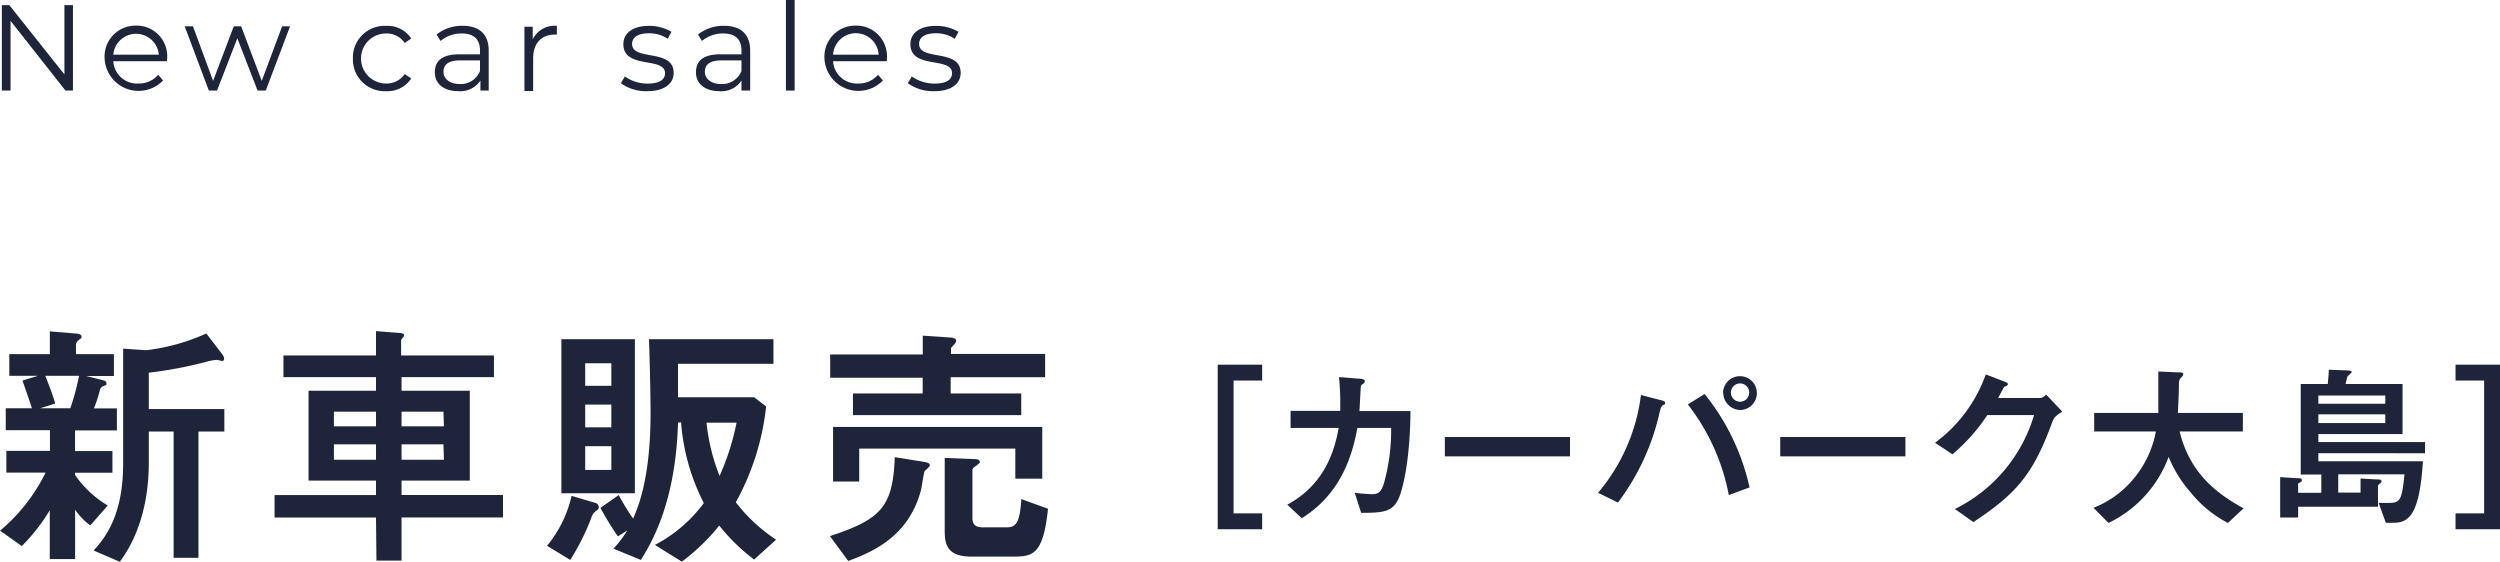 <svg xmlns="http://www.w3.org/2000/svg" viewBox="0 0 286.83 64.48">
  <title>service_c01_05</title>
  <g>
    <path d="M410.54,387.35a12.06,12.06,0,0,0,3.75,3.51l-2,2.28a7.26,7.26,0,0,1-1.74-1.8V397h-2.91V391.4a21.19,21.19,0,0,1-3.21,4.11l-2.49-1.77a20.26,20.26,0,0,0,5.22-6.66h-4.5v-2.49h5v-2.37h-5.07V379.7h3c-.15-.51-.93-2.73-1.08-3.18l1.77-.54H403v-2.49h4.65v-2.61l2.88.24c.21,0,.75.06.75.33s0,.15-.42.51a.74.74,0,0,0-.21.63v.9H415V376H411.8l1.68.42c.51.12.66.18.66.42s0,.18-.45.36a.62.62,0,0,0-.3.42,14.12,14.12,0,0,1-.69,2.1h2.64v2.52h-4.8v2.37h4.29v2.49h-4.29ZM410,379.7a28.38,28.38,0,0,0,1-3.72h-3.87c.48,1.23.75,1.89,1.14,3.18l-1.74.54Zm8.67-6.66a23,23,0,0,0,6.93-1.92l1.59,2.07c.36.45.45.6.45.87a.21.21,0,0,1-.24.21c-.09,0-.51-.12-.6-.12a4.63,4.63,0,0,0-.93.15,48,48,0,0,1-6.87,1.32v4.17h8.67v2.58H424.7v14.49h-2.85V382.37H419V386c0,6.84-2.7,10.47-3.33,11.31l-3-1.29c1.59-1.71,3.39-4.38,3.39-10V372.86Z" transform="translate(-401.93 -332.86)" style="fill: #1e2439"/>
    <path d="M445.07,392.24H433.43v-2.58h11.64V388h-7.74V377.69h7.74v-1.56H434.45v-2.49h10.62v-2.79l2.28.18c.84.06.93.09.93.3a.25.25,0,0,1-.06.18c-.18.21-.27.33-.27.45v1.68H458.6v2.49H448v1.56h7.83V388H448v1.65h11.64v2.58H448v4.95h-2.88Zm0-12.15h-4.83v1.68h4.83Zm0,3.75h-4.83v1.77h4.83Zm7.74-3.75H448v1.68h4.86Zm0,3.75H448v1.77h4.86Z" transform="translate(-401.93 -332.86)" style="fill: #1e2439"/>
    <path d="M470.24,390.56a.52.52,0,0,1,.39.48c0,.21-.09.27-.36.48a1.49,1.49,0,0,0-.51.78,27.12,27.12,0,0,1-2.4,4.8l-2.67-1.62a13.74,13.74,0,0,0,2.82-5.73Zm4.53-1.11h-8.43V371.78h8.43Zm-2.7-14.91h-3v2.58h3Zm0,4.74h-3v2.61h3Zm0,4.77h-3v2.73h3Zm7.65-2.7c-.27,9.15-3,13.71-4.26,15.75l-3.15-1.29a11.91,11.91,0,0,0,1.59-2.1l-1.08.69a33.89,33.89,0,0,1-2-3.27l2.1-1.47a25.64,25.64,0,0,0,1.65,2.7c.54-1.26,2-4.53,2-12.12,0-1.47-.06-5-.18-8.46h14.28v2.82H479.72v3.84h8.73l1.38,1.05a29.18,29.18,0,0,1-3.48,11,19.27,19.27,0,0,0,4.62,4.29l-2.52,2.28a22.18,22.18,0,0,1-4-3.9,23.76,23.76,0,0,1-4.29,4.14l-3.09-1.92a16.45,16.45,0,0,0,5.61-4.8,24.3,24.3,0,0,1-2.61-9.27Zm3.27,0a22.81,22.81,0,0,0,1.5,6.12,28.9,28.9,0,0,0,1.95-6.12Z" transform="translate(-401.93 -332.86)" style="fill: #1e2439"/>
    <path d="M497.15,394.37c5.79-1.92,7.23-3.27,7.44-9.06l3.15.51c.48.09.87.12.87.45,0,.12-.45.51-.57.6s-.36,1.92-.45,2.25c-1.41,5.22-5.37,7-8.34,8.1Zm10.65-23,3.09.21c.36,0,.75.12.75.39s-.6.72-.6.87v.63h10.8v2.67H511V378h8.1v2.49H499.79V378h8v-1.8H497.18v-2.67H507.8Zm10.62,16.41v-3.45H500.51v3.78h-3v-6.27h24v5.94Zm-4.8-2.25c.24,0,.72,0,.72.33,0,.12-.06.18-.6.57a.5.5,0,0,0-.24.51v5.37c0,.75.39,1.05,1.14,1.05h2.88c1.17,0,1.44-1,1.59-3.24l3.06,1.11c-.57,5.46-1.83,5.49-4.2,5.49h-4.59c-2.73,0-3.06-1.35-3.06-2.91V385.4Z" transform="translate(-401.93 -332.86)" style="fill: #1e2439"/>
    <path d="M546.74,374.7v1.82h-3.28v15.24h3.28v1.82h-5.1V374.7Z" transform="translate(-401.93 -332.86)" style="fill: #1e2439"/>
    <path d="M557.72,376.3c.38,0,.8.06.8.3s-.4.4-.44.5-.14,2.46-.18,2.92h5.86c-.06,6.18-1,9.08-1.24,9.74-.7,1.8-1.68,1.94-4.42,1.94l-.74-2.3c1,.12,1.86.16,1.94.16.64,0,1.1-.08,1.46-1.42a23,23,0,0,0,.78-6.18h-3.88c-.78,4.4-2.6,8-6.38,10.36l-1.66-1.56c4.42-2.36,5.46-6.42,5.9-8.8H550V380h5.7c0-.26,0-.6,0-1.18,0-1-.08-2-.14-2.7Z" transform="translate(-401.93 -332.86)" style="fill: #1e2439"/>
    <path d="M582.06,383v2.22H567.7V383Z" transform="translate(-401.93 -332.86)" style="fill: #1e2439"/>
    <path d="M585.28,389.4a21.51,21.51,0,0,0,4.92-11.22l2.08.54c.42.1.7.16.7.36s-.06.14-.24.26-.26.22-.44,1a26.94,26.94,0,0,1-4.74,10.18Zm15,.26a24.33,24.33,0,0,0-4.7-10.4l1.92-1.2a26.05,26.05,0,0,1,5.16,10.72Zm-.66-11.76a1.94,1.94,0,1,1,1.94,2A2,2,0,0,1,599.64,377.9Zm3,0a1.05,1.05,0,1,0-2.1,0,1.05,1.05,0,1,0,2.1,0Z" transform="translate(-401.93 -332.86)" style="fill: #1e2439"/>
    <path d="M620.54,383v2.22H606.18V383Z" transform="translate(-401.93 -332.86)" style="fill: #1e2439"/>
    <path d="M635.92,378.52c.24,0,.34,0,.78-.38l1.84,1.94c-.86.58-.94.62-1.26,1.5-2.12,5.7-4,7.92-8.94,11.18l-2.12-1.5a17.55,17.55,0,0,0,9.08-10.78h-5.36a21,21,0,0,1-4,4.5l-2-1.32a16.65,16.65,0,0,0,5.82-7.84l1.84.7c.62.24.7.28.7.42s-.16.18-.4.3c-.06,0-.6,1.08-.72,1.28Z" transform="translate(-401.93 -332.86)" style="fill: #1e2439"/>
    <path d="M659.26,380.24v2.12H652c1.14,4.62,4,7,7.34,8.82l-1.8,1.68a13.5,13.5,0,0,1-4.2-3.42,14.62,14.62,0,0,1-2.6-4.16,13.65,13.65,0,0,1-6.9,7.58l-1.72-1.74a11.16,11.16,0,0,0,4.4-3.1,11.75,11.75,0,0,0,2.76-5.66h-7.08v-2.12h7.36c0-3.5,0-3.88,0-4.76l2.16.1c.46,0,.7,0,.7.22s-.36.46-.4.56a1.72,1.72,0,0,0-.1.64c0,1.08-.1,2.84-.12,3.24Z" transform="translate(-401.93 -332.86)" style="fill: #1e2439"/>
    <path d="M669,376.92c.1-1.16.12-1.28.12-1.64l2.08.08c.12,0,.54,0,.54.16s-.46.46-.5.56-.16.72-.2.84h6.54v5.74h-9.66v.92h12.24v1.28H667.92v.92h12c-.38,6-1.54,7.06-3.36,7.06h-.9l-.82-2.28h1.2c1.24,0,1.48-.3,1.76-3.28h-7.6v2.1h2.56v-1.62l1.74.1c.46,0,.66,0,.66.22s-.16.22-.3.36-.1.22-.1.4V391h-9.16v1.24h-2.06v-4.64l1.86.12c.44,0,.62,0,.62.24s-.06.14-.3.3-.12.12-.12.28v.86h2.66v-2.1h-2.36V376.92Zm6.6,1.32h-7.68v.94h7.68Zm0,2.16h-7.68v1h7.68Z" transform="translate(-401.93 -332.86)" style="fill: #1e2439"/>
    <path d="M683.66,393.58v-1.82h3.28V376.52h-3.28V374.7h5.1v18.88Z" transform="translate(-401.93 -332.86)" style="fill: #1e2439"/>
  </g>
  <g>
    <path d="M410.3,333.45v9.8h-.86l-6.3-8v8h-1v-9.8H403l6.32,7.95v-7.95Z" transform="translate(-401.93 -332.86)" style="fill: #1e2439"/>
    <path d="M421.09,339.88h-6.16a2.72,2.72,0,0,0,2.9,2.56,2.89,2.89,0,0,0,2.25-1l.56.65a3.9,3.9,0,0,1-6.71-2.55,3.55,3.55,0,0,1,3.6-3.74,3.51,3.51,0,0,1,3.58,3.74C421.11,339.65,421.09,339.76,421.09,339.88Zm-6.16-.75h5.22a2.62,2.62,0,0,0-5.22,0Z" transform="translate(-401.93 -332.86)" style="fill: #1e2439"/>
    <path d="M435.21,335.88l-2.79,7.37h-.94l-2.32-6-2.33,6h-.94l-2.77-7.37h.95l2.31,6.26,2.37-6.26h.85l2.36,6.26,2.34-6.26Z" transform="translate(-401.93 -332.86)" style="fill: #1e2439"/>
    <path d="M442.42,339.57a3.63,3.63,0,0,1,3.8-3.74,3.23,3.23,0,0,1,2.89,1.45l-.75.51a2.48,2.48,0,0,0-2.14-1.09,2.87,2.87,0,0,0,0,5.74,2.49,2.49,0,0,0,2.14-1.08l.75.5a3.24,3.24,0,0,1-2.89,1.46A3.64,3.64,0,0,1,442.42,339.57Z" transform="translate(-401.93 -332.86)" style="fill: #1e2439"/>
    <path d="M458,338.68v4.57h-.95V342.1a2.77,2.77,0,0,1-2.54,1.22c-1.67,0-2.69-.87-2.69-2.14s.73-2.09,2.85-2.09H457v-.45c0-1.26-.71-1.94-2.08-1.94a3.76,3.76,0,0,0-2.45.86l-.45-.74a4.67,4.67,0,0,1,3-1C456.93,335.83,458,336.78,458,338.68ZM457,341v-1.21H454.7c-1.43,0-1.89.56-1.89,1.32s.69,1.39,1.87,1.39A2.35,2.35,0,0,0,457,341Z" transform="translate(-401.93 -332.86)" style="fill: #1e2439"/>
    <path d="M465.82,335.83v1h-.24c-1.54,0-2.48,1-2.48,2.72v3.75h-1v-7.37h.95v1.45A2.76,2.76,0,0,1,465.82,335.83Z" transform="translate(-401.93 -332.86)" style="fill: #1e2439"/>
    <path d="M473.17,342.41l.45-.78a4.43,4.43,0,0,0,2.61.82c1.41,0,2-.47,2-1.2,0-1.92-4.78-.41-4.78-3.32,0-1.21,1-2.1,2.92-2.1a5,5,0,0,1,2.6.68l-.43.8a3.79,3.79,0,0,0-2.17-.63c-1.33,0-1.92.52-1.92,1.22,0,2,4.77.49,4.77,3.32,0,1.27-1.12,2.1-3,2.1A4.91,4.91,0,0,1,473.17,342.41Z" transform="translate(-401.93 -332.86)" style="fill: #1e2439"/>
    <path d="M488,338.68v4.57h-1V342.1a2.74,2.74,0,0,1-2.53,1.22c-1.67,0-2.69-.87-2.69-2.14s.73-2.09,2.84-2.09H487v-.45c0-1.26-.71-1.94-2.08-1.94a3.78,3.78,0,0,0-2.46.86l-.44-.74a4.66,4.66,0,0,1,3-1C486.92,335.83,488,336.78,488,338.68ZM487,341v-1.21h-2.31c-1.43,0-1.89.56-1.89,1.32s.69,1.39,1.86,1.39A2.37,2.37,0,0,0,487,341Z" transform="translate(-401.93 -332.86)" style="fill: #1e2439"/>
    <path d="M492.1,332.86h1v10.39h-1Z" transform="translate(-401.93 -332.86)" style="fill: #1e2439"/>
    <path d="M503.68,339.88h-6.17a2.73,2.73,0,0,0,2.9,2.56,2.89,2.89,0,0,0,2.26-1l.56.65a3.9,3.9,0,0,1-6.71-2.55,3.55,3.55,0,0,1,3.6-3.74,3.51,3.51,0,0,1,3.57,3.74C503.69,339.65,503.68,339.76,503.68,339.88Zm-6.17-.75h5.23a2.62,2.62,0,0,0-5.23,0Z" transform="translate(-401.93 -332.86)" style="fill: #1e2439"/>
    <path d="M506.09,342.41l.45-.78a4.49,4.49,0,0,0,2.62.82c1.4,0,2-.47,2-1.2,0-1.92-4.78-.41-4.78-3.32,0-1.21,1-2.1,2.91-2.1a5,5,0,0,1,2.61.68l-.43.8a3.8,3.8,0,0,0-2.18-.63c-1.33,0-1.91.52-1.91,1.22,0,2,4.77.49,4.77,3.32,0,1.27-1.12,2.1-3,2.1A4.93,4.93,0,0,1,506.09,342.41Z" transform="translate(-401.93 -332.86)" style="fill: #1e2439"/>
  </g>
</svg>
